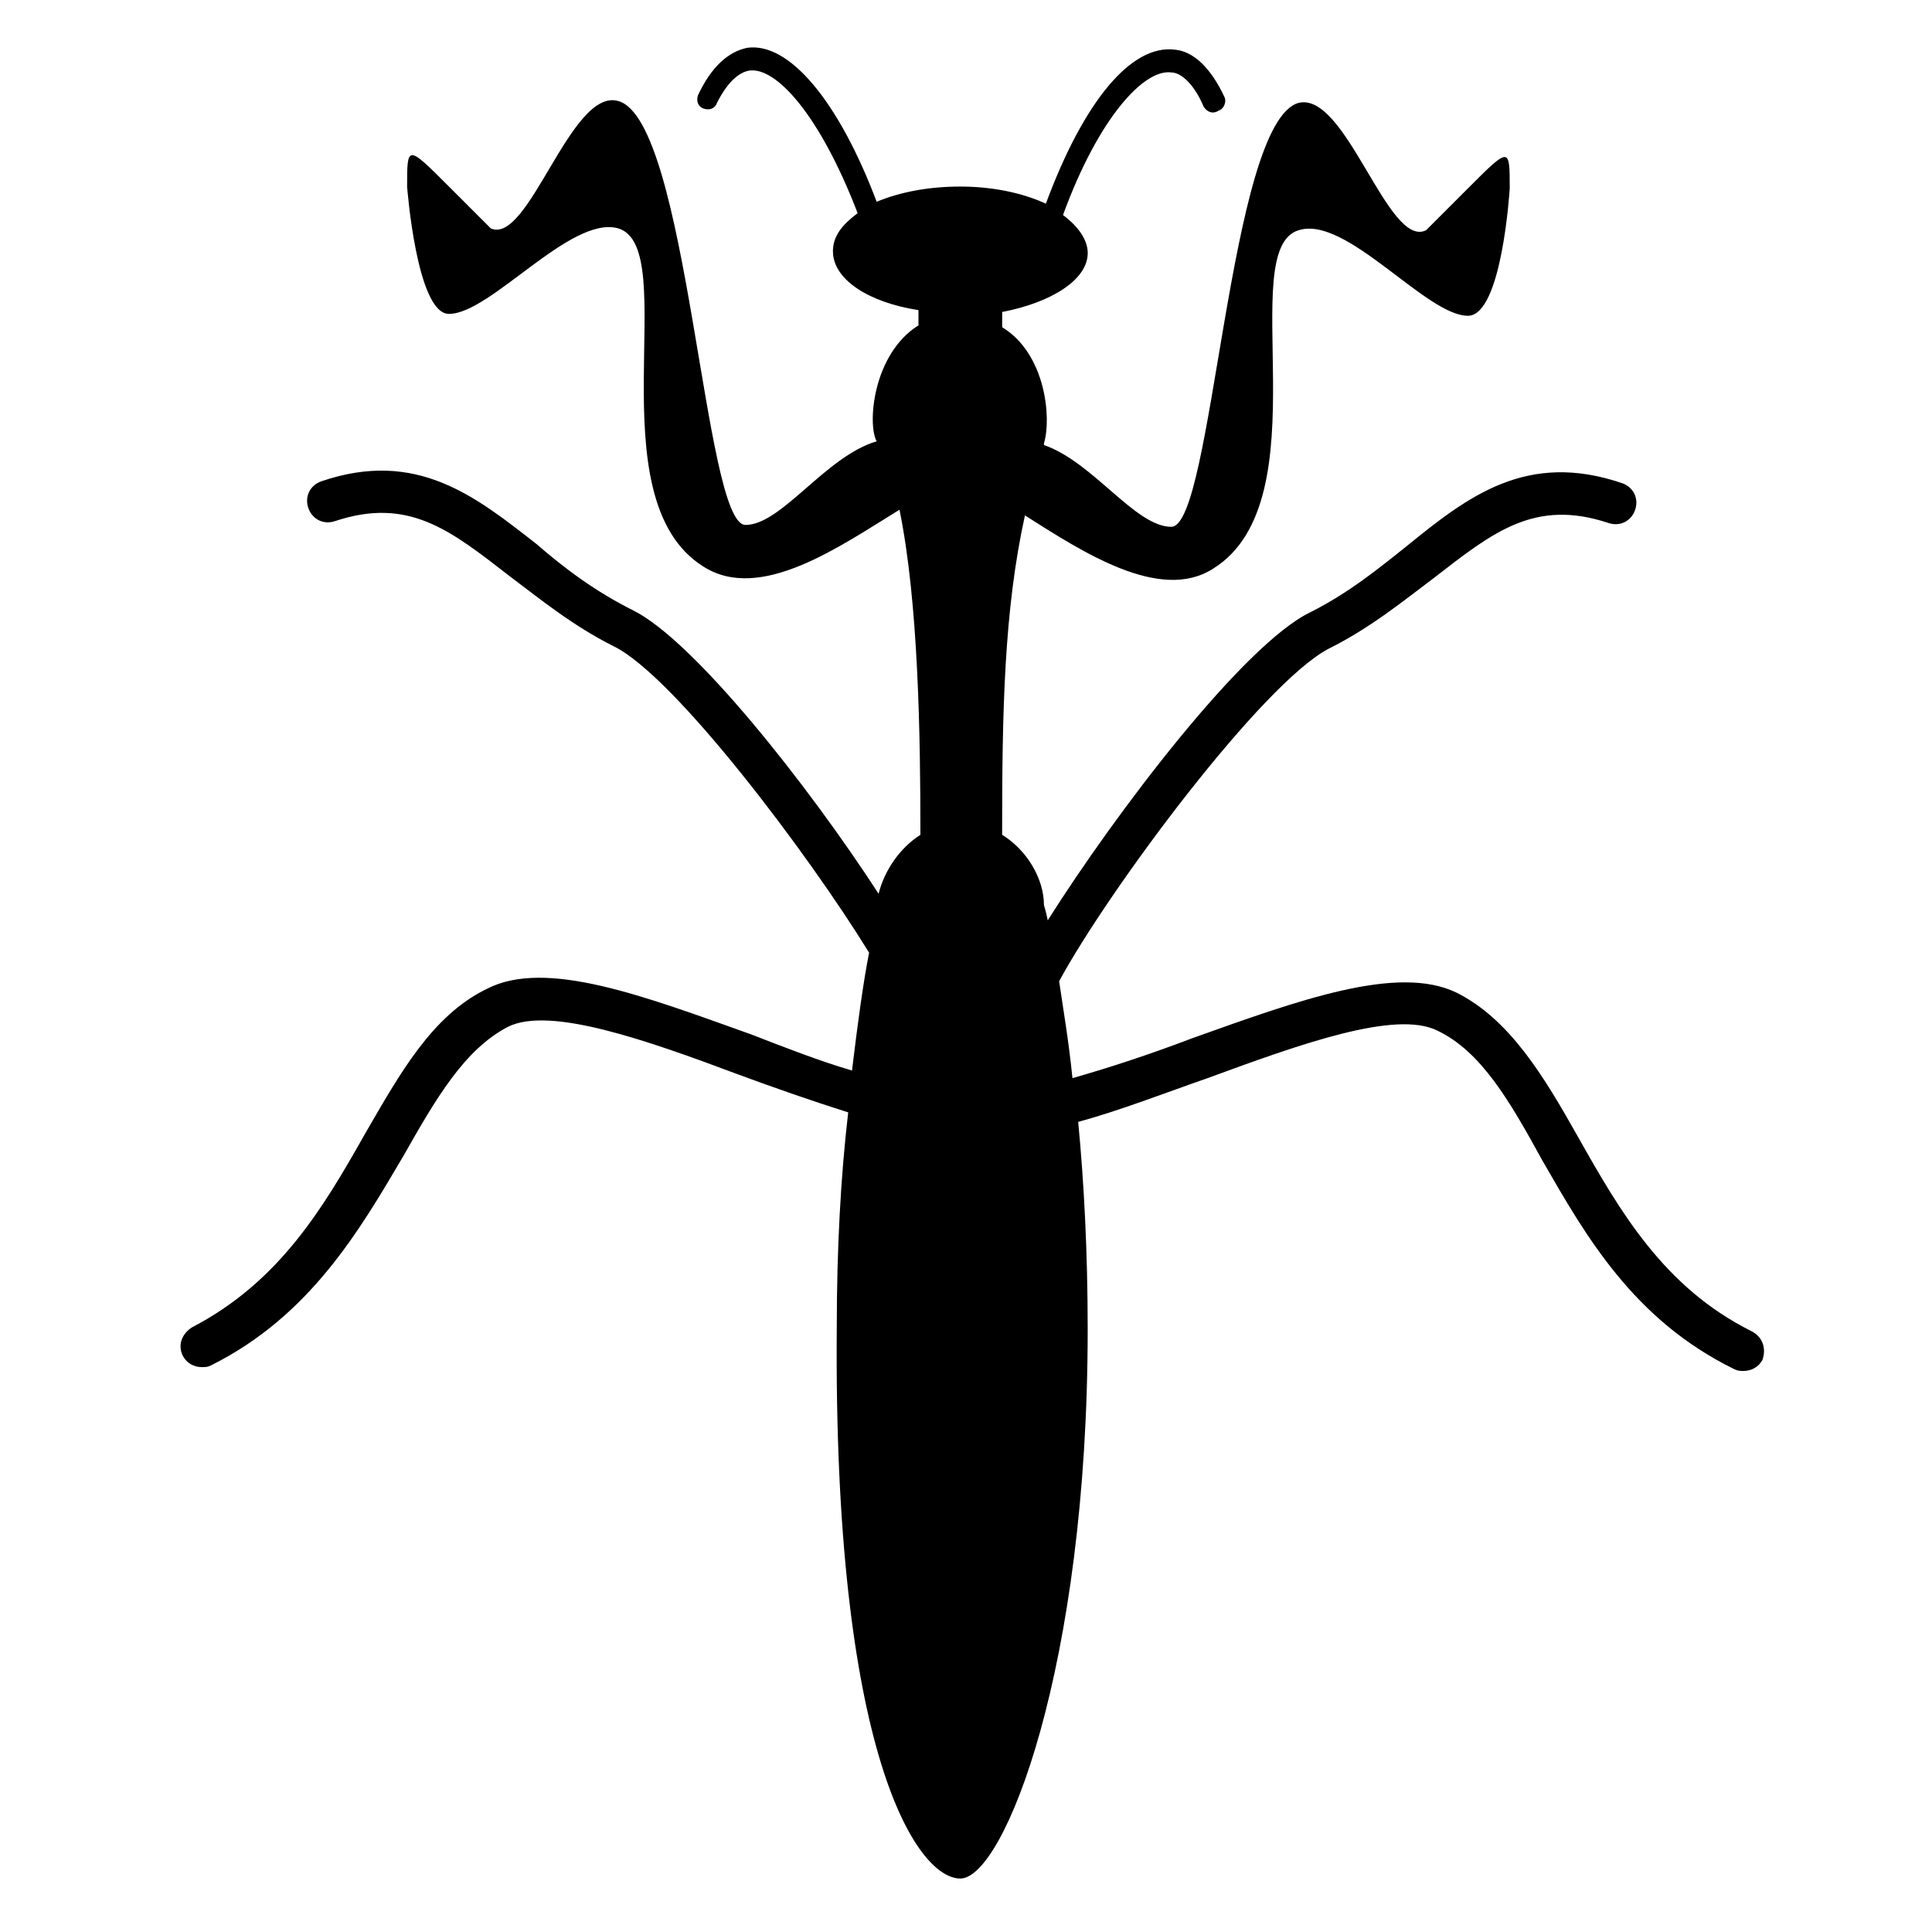 <?xml version="1.0" encoding="UTF-8"?>
<!-- Uploaded to: ICON Repo, www.svgrepo.com, Generator: ICON Repo Mixer Tools -->
<svg fill="#000000" width="800px" height="800px" version="1.1" viewBox="144 144 512 512" xmlns="http://www.w3.org/2000/svg">
 <path d="m608.07 496.73c-23.176-11.586-34.762-31.738-45.848-51.387-9.07-16.121-18.137-31.234-32.242-38.289-15.617-7.559-41.816 2.016-70.031 12.09-10.578 4.031-21.16 7.559-31.738 10.578-1.008-10.078-2.519-18.641-3.527-25.695 13.098-24.184 53.906-79.098 71.539-88.168 11.082-5.543 19.648-12.594 27.711-18.641 15.617-12.09 26.703-21.16 46.352-14.609 3.023 1.008 6.047-0.504 7.055-3.527 1.008-3.023-0.504-6.047-3.527-7.055-25.191-8.566-40.809 3.527-56.93 16.625-7.559 6.047-15.617 12.594-25.695 17.633-17.633 8.566-51.387 52.898-69.527 81.617-0.504-2.519-1.008-4.031-1.008-4.031 0-7.055-4.535-14.609-11.082-18.641 0-32.746 0.504-59.449 6.047-84.641 15.113 9.574 35.77 23.176 49.879 14.105 29.223-18.137 5.543-84.641 22.672-89.68 12.594-4.031 33.754 22.672 44.84 22.672 9.07 0 11.082-33.754 11.082-33.754 0-11.082 0-11.082-11.082 0l-11.082 11.082c-10.078 5.039-21.16-36.777-33.754-33.754-18.641 5.039-22.672 112.35-33.754 112.35-9.574 0-20.656-17.129-33.754-21.664v-0.504c2.016-6.551 0.504-23.68-11.082-30.73v-4.031c13.098-2.519 22.672-8.566 22.672-15.617 0-3.527-2.519-7.055-6.551-10.078 9.574-26.199 21.664-38.793 28.719-37.785 2.508 0.008 6.035 3.031 8.555 9.078 1.004 1.512 2.516 2.016 4.027 1.008 1.512-0.504 2.016-2.519 1.512-3.527-3.527-7.559-8.062-12.09-13.098-12.594-11.586-1.512-24.184 13.602-34.258 40.809-6.551-3.023-14.613-4.535-22.672-4.535-8.566 0-16.121 1.512-22.168 4.031-10.078-26.703-23.176-42.32-34.258-40.809-5.039 1.008-9.574 5.039-13.098 12.594-0.504 1.512 0 3.023 1.512 3.527 1.512 0.504 3.023 0 3.527-1.512 2.516-5.039 5.539-8.062 8.559-8.566 7.055-1.008 18.641 11.586 28.719 37.785-4.031 3.023-6.551 6.047-6.551 10.078 0 7.559 9.574 13.602 22.672 15.617v4.031c-12.09 7.559-13.602 26.199-11.082 30.73-13.602 4.031-25.191 22.168-34.762 22.168-11.082 0-15.113-107.31-33.754-112.35-12.594-3.527-23.68 38.289-33.754 33.754l-11.082-11.082c-11.082-11.082-11.082-11.082-11.082 0 0 0 2.519 33.754 11.082 33.754 11.082 0 32.242-26.199 44.84-22.672 17.129 5.039-6.551 71.539 22.672 89.68 15.113 9.574 36.273-5.543 51.891-15.113 5.039 24.688 5.543 59.953 5.543 86.152-5.543 3.527-9.574 9.574-11.082 15.617-18.641-28.719-48.871-67.008-64.992-75.066-10.078-5.039-18.137-11.082-25.695-17.633-16.121-12.594-31.738-25.191-56.93-16.625-3.023 1.008-4.535 4.031-3.527 7.055 1.008 3.023 4.031 4.535 7.055 3.527 19.648-6.551 30.73 2.519 46.352 14.609 8.062 6.047 16.625 13.098 27.711 18.641 16.121 8.062 51.387 54.914 67.512 81.113-1.512 7.559-3.023 18.641-4.535 31.234-8.566-2.519-17.633-6.047-26.703-9.574-28.215-10.078-54.41-20.152-70.031-12.09-14.609 7.055-23.176 22.672-32.242 38.289-11.082 19.648-22.672 39.297-45.848 51.387-2.519 1.512-4.031 4.535-2.519 7.559 1.008 2.016 3.023 3.023 5.039 3.023 1.008 0 1.512 0 2.519-0.504 26.199-13.098 39.297-35.77 50.883-55.418 8.566-15.113 16.121-28.215 27.711-34.258 11.082-5.543 36.777 3.527 60.961 12.594 9.574 3.527 19.648 7.055 29.223 10.078-2.016 17.129-3.023 36.777-3.023 56.426-1.02 113.35 21.148 146.61 32.738 146.61 11.586 0 33.754-55.922 33.754-145.6 0-20.656-1.008-39.297-2.519-54.914 11.082-3.023 22.672-7.559 34.258-11.586 24.688-9.07 49.879-18.137 60.961-12.594 11.586 5.543 19.145 18.641 27.711 34.258 11.586 20.152 24.184 42.32 50.883 55.418 1.008 0.504 1.512 0.504 2.519 0.504 2.016 0 4.031-1.008 5.039-3.023 1.008-3.023 0-6.047-3.023-7.559z"/>
</svg>